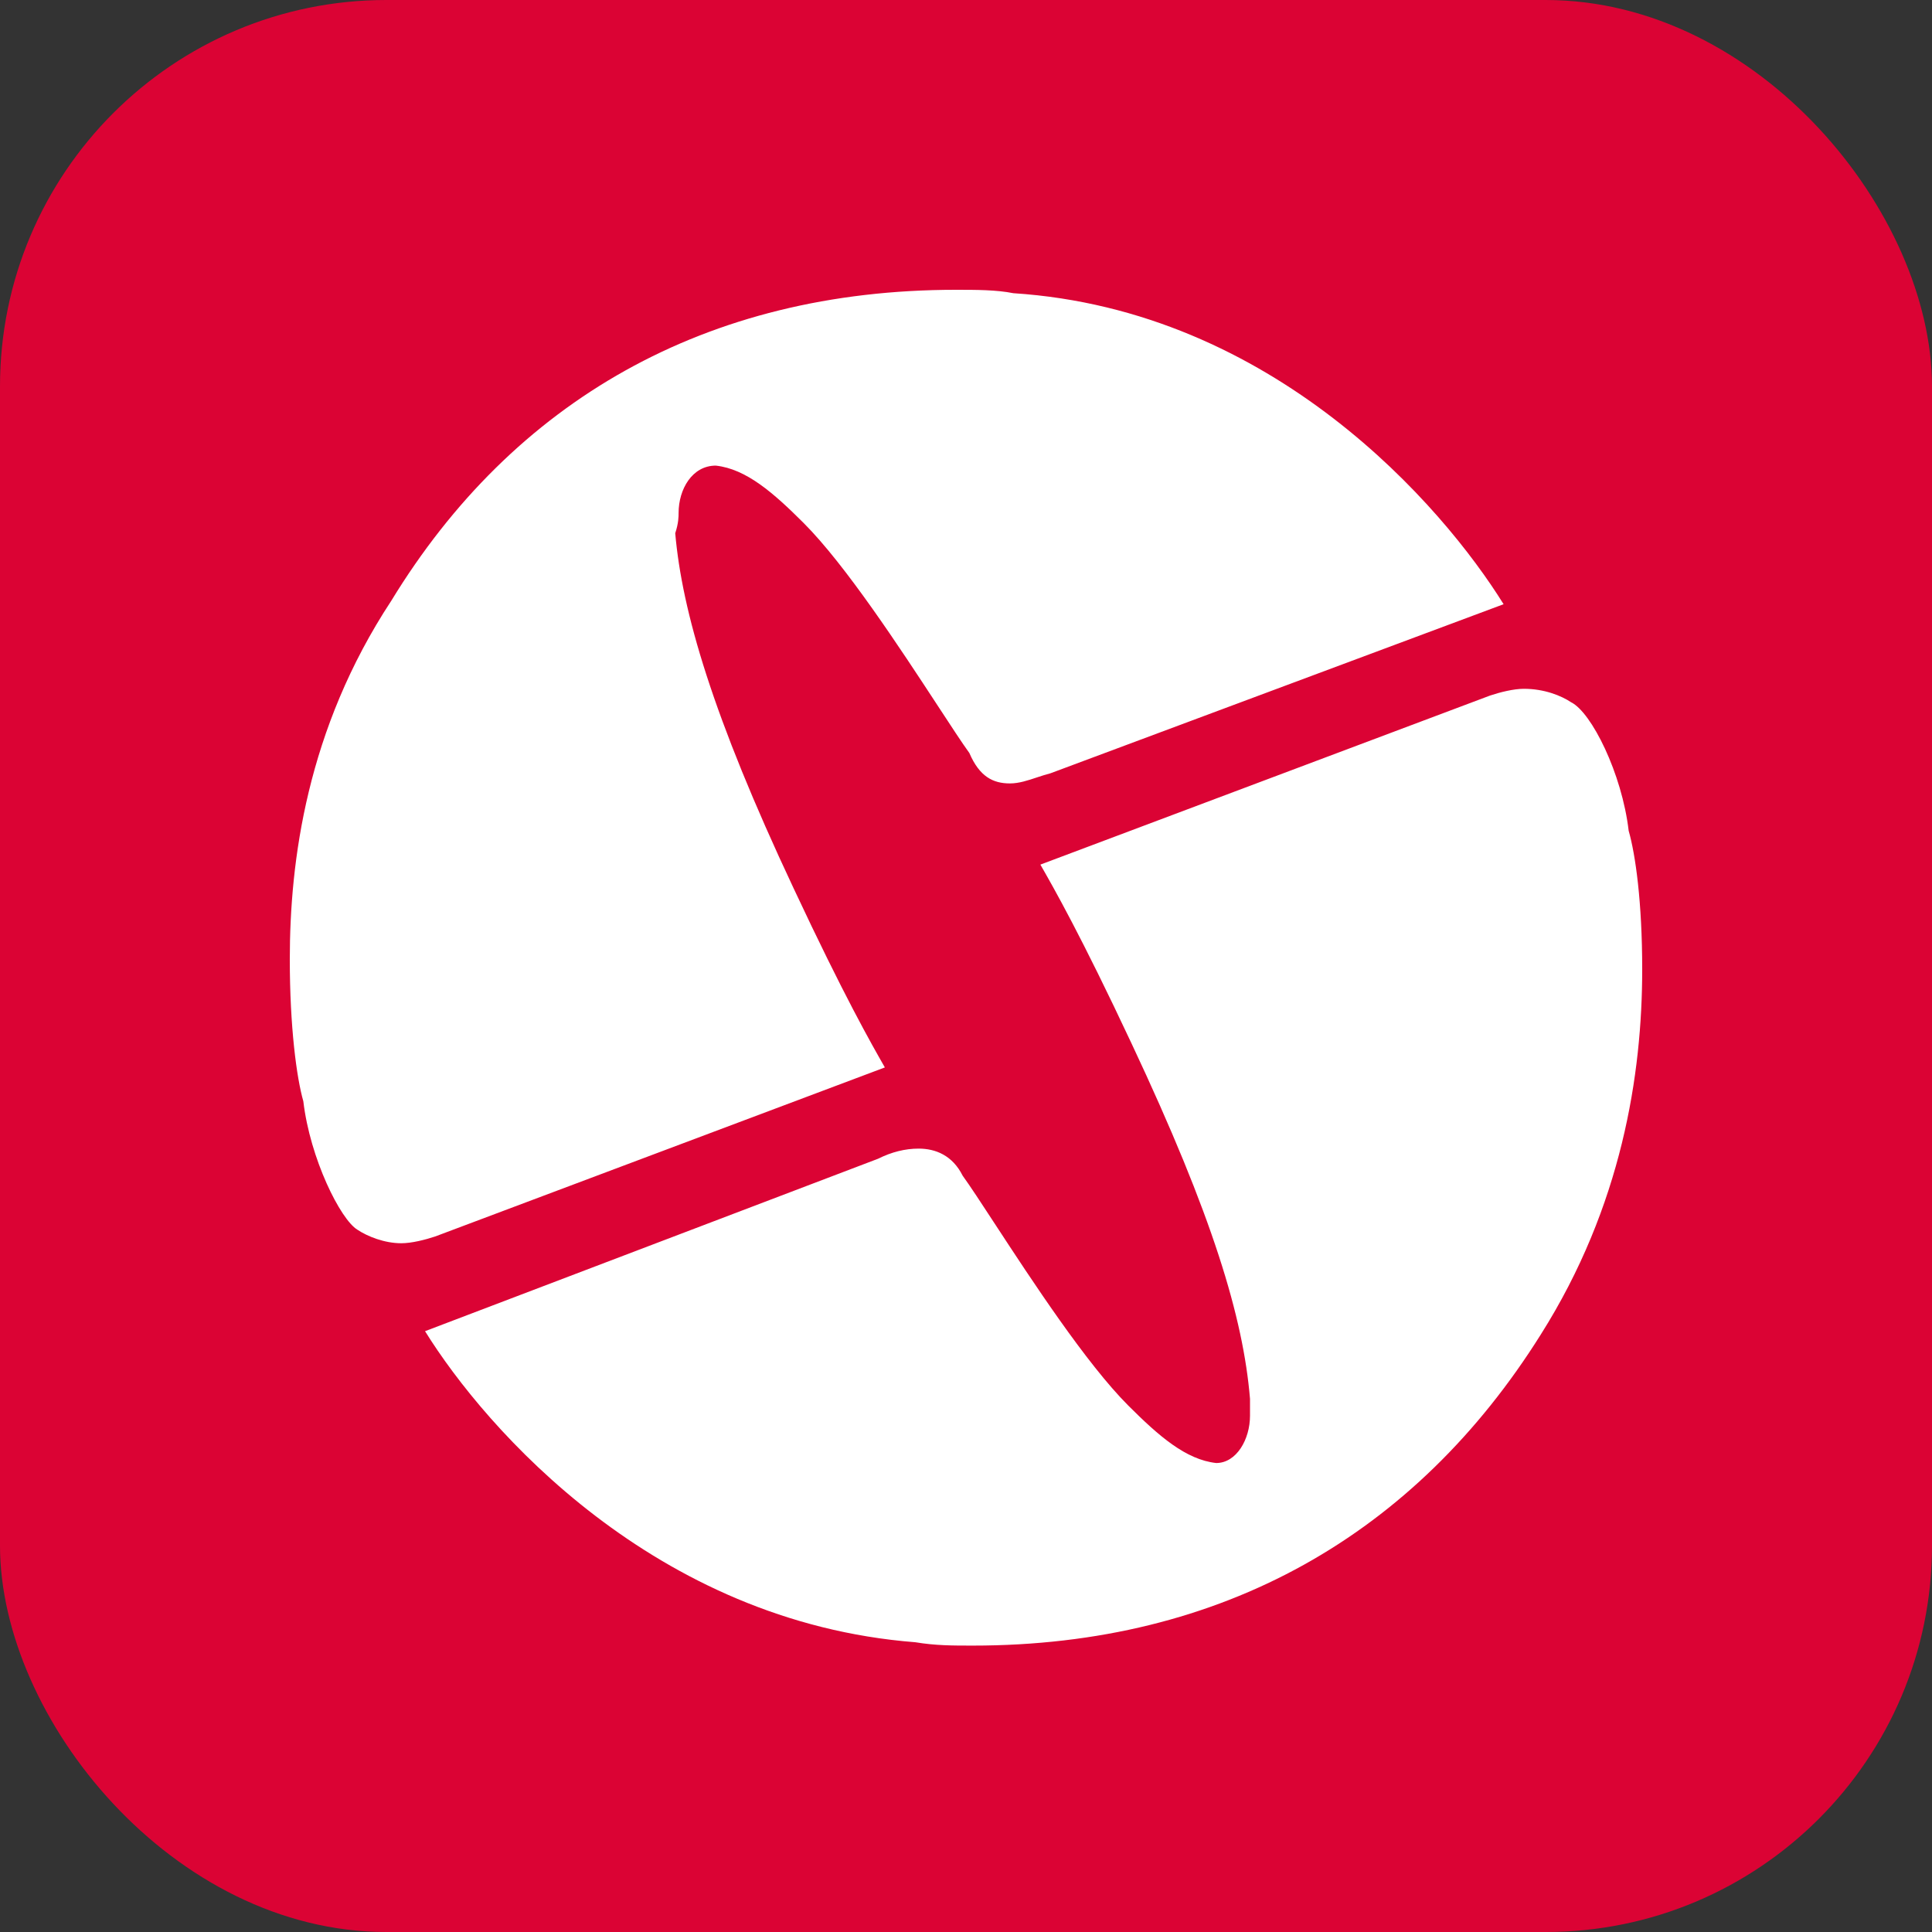 <svg width="50" height="50" viewBox="0 0 50 50" fill="none" xmlns="http://www.w3.org/2000/svg">
<rect x="0" y="0" width="50" height="50" fill="#333333" stroke="none"/>
<g clip-path="url(#clip0_8941_67892)">
<rect width="50" height="50" fill="#DB0334"/>
<path fill-rule="evenodd" clip-rule="evenodd" d="M26.837 20.119C26.604 20.197 26.371 20.275 26.137 20.275C25.7 20.275 25.35 20.1 25.087 19.488C24.899 19.228 24.608 18.783 24.255 18.243C23.299 16.783 21.886 14.624 20.8 13.537C20.012 12.75 19.312 12.137 18.525 12.05C17.913 12.05 17.562 12.662 17.562 13.275C17.562 13.363 17.562 13.537 17.475 13.8C17.65 15.812 18.438 18.525 20.538 22.988C21.85 25.788 22.55 27.012 22.9 27.625L22.9 27.625L11.262 32C11 32.087 10.65 32.175 10.387 32.175C9.95 32.175 9.512 32 9.25 31.825C8.812 31.562 8.025 29.988 7.85 28.5C7.675 27.887 7.5 26.575 7.5 24.825C7.5 22.288 7.938 18.875 10.125 15.55C13.275 10.387 18.262 7.5 24.738 7.5C25.262 7.5 25.788 7.5 26.225 7.588C32.962 8.025 37.337 13.1 38.913 15.637L27.188 20.012C27.071 20.042 26.954 20.081 26.837 20.119ZM22.725 29.988C23.075 29.813 23.425 29.726 23.775 29.726C24.212 29.726 24.65 29.901 24.913 30.426C25.101 30.685 25.392 31.13 25.745 31.67C26.701 33.131 28.114 35.29 29.2 36.376C29.988 37.163 30.688 37.776 31.475 37.863C32 37.863 32.35 37.251 32.35 36.638V36.201C32.175 34.101 31.387 31.476 29.288 27.013C27.975 24.213 27.275 22.988 26.925 22.376L38.562 18.001C38.825 17.913 39.175 17.826 39.438 17.826C39.962 17.826 40.4 18.001 40.663 18.176C41.188 18.438 41.975 20.013 42.15 21.501C42.325 22.113 42.5 23.338 42.5 25.088C42.5 27.801 41.975 31.213 39.875 34.538C36.638 39.701 31.65 42.588 25.175 42.588C24.65 42.588 24.212 42.588 23.688 42.501C16.95 41.976 12.575 36.988 11 34.451L22.725 29.988Z" fill="white"/>
</g>
<defs>
<clipPath id="clip0_8941_67892">
<rect width="50" height="50" rx="10" fill="white"/>
</clipPath>
</defs>
</svg>

